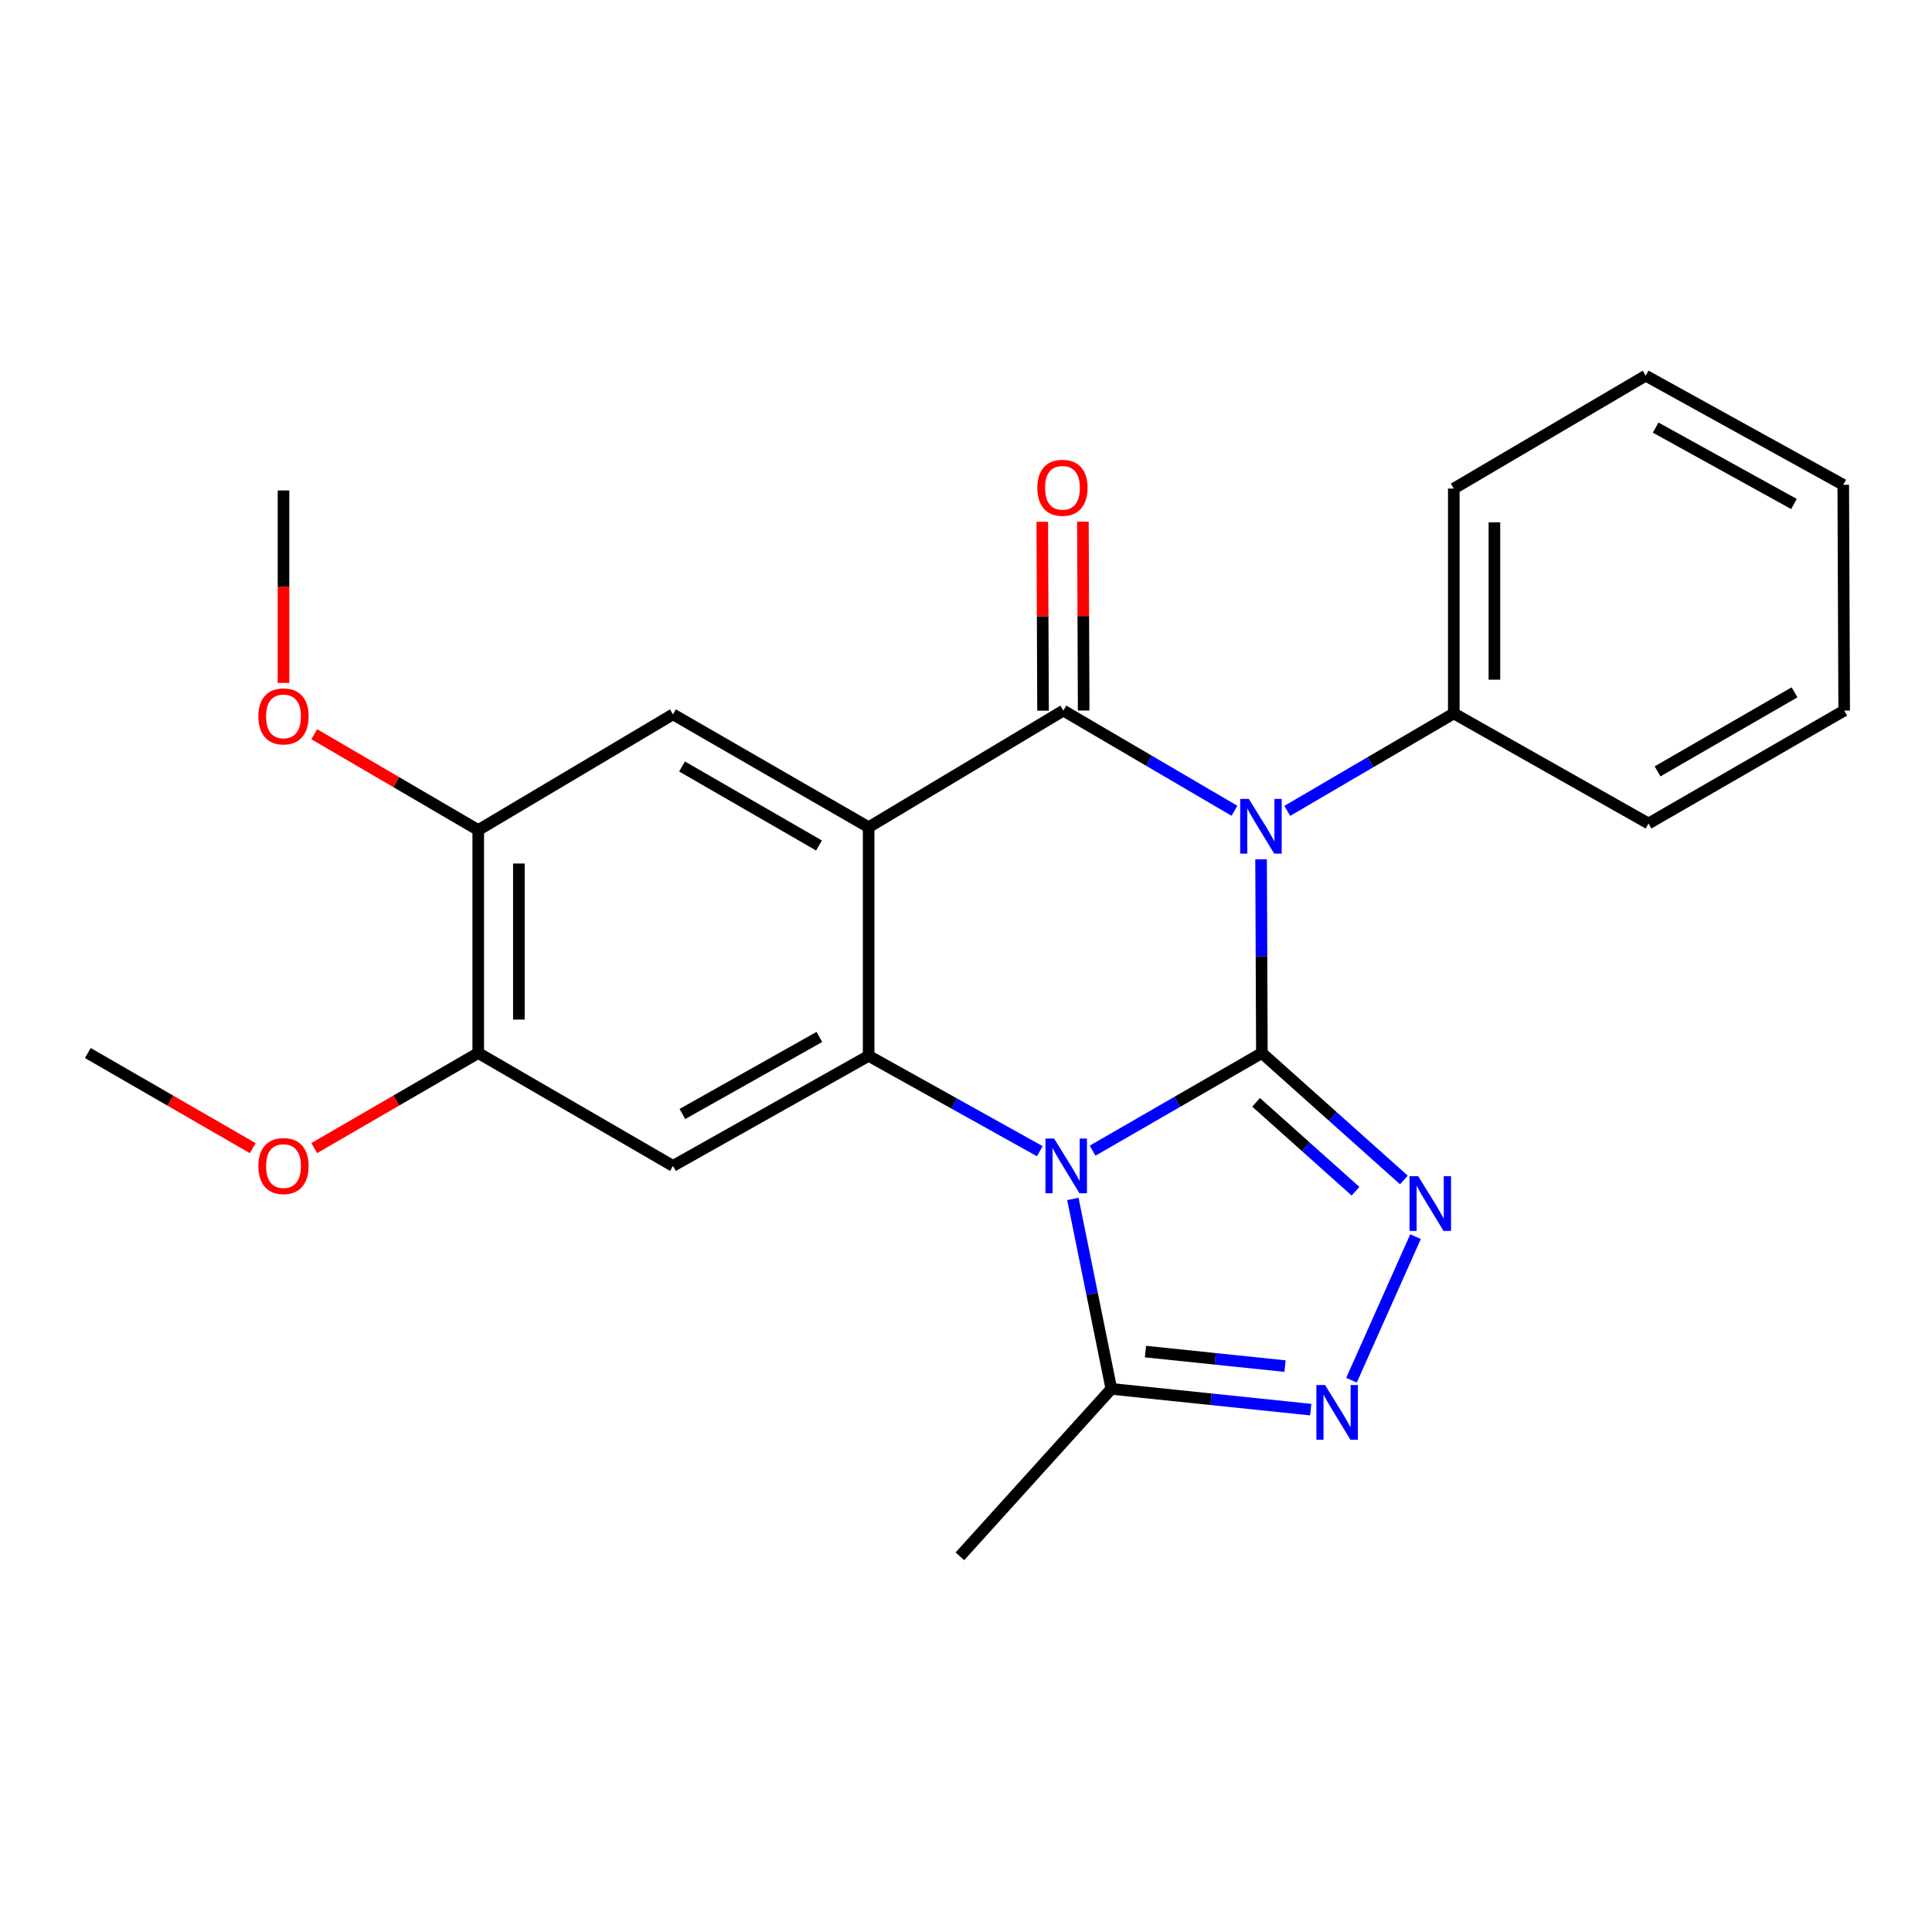 <?xml version='1.0' encoding='iso-8859-1'?>
<svg version='1.1' baseProfile='full'
              xmlns='http://www.w3.org/2000/svg'
                      xmlns:rdkit='http://www.rdkit.org/xml'
                      xmlns:xlink='http://www.w3.org/1999/xlink'
                  xml:space='preserve'
width='1000px' height='1000px' viewBox='0 0 1000 1000'>
<!-- END OF HEADER -->
<rect style='opacity:1.0;fill:#FFFFFF;stroke:none' width='1000' height='1000' x='0' y='0'> </rect>
<path class='bond-0' d='M 653.151,545.041 L 609.339,570.315' style='fill:none;fill-rule:evenodd;stroke:#000000;stroke-width:6px;stroke-linecap:butt;stroke-linejoin:miter;stroke-opacity:1' />
<path class='bond-0' d='M 609.339,570.315 L 565.528,595.589' style='fill:none;fill-rule:evenodd;stroke:#0000FF;stroke-width:6px;stroke-linecap:butt;stroke-linejoin:miter;stroke-opacity:1' />
<path class='bond-1' d='M 653.151,545.041 L 652.941,494.912' style='fill:none;fill-rule:evenodd;stroke:#000000;stroke-width:6px;stroke-linecap:butt;stroke-linejoin:miter;stroke-opacity:1' />
<path class='bond-1' d='M 652.941,494.912 L 652.732,444.783' style='fill:none;fill-rule:evenodd;stroke:#0000FF;stroke-width:6px;stroke-linecap:butt;stroke-linejoin:miter;stroke-opacity:1' />
<path class='bond-5' d='M 653.151,545.041 L 689.9,577.893' style='fill:none;fill-rule:evenodd;stroke:#000000;stroke-width:6px;stroke-linecap:butt;stroke-linejoin:miter;stroke-opacity:1' />
<path class='bond-5' d='M 689.9,577.893 L 726.649,610.746' style='fill:none;fill-rule:evenodd;stroke:#0000FF;stroke-width:6px;stroke-linecap:butt;stroke-linejoin:miter;stroke-opacity:1' />
<path class='bond-5' d='M 650.159,570.576 L 675.883,593.572' style='fill:none;fill-rule:evenodd;stroke:#000000;stroke-width:6px;stroke-linecap:butt;stroke-linejoin:miter;stroke-opacity:1' />
<path class='bond-5' d='M 675.883,593.572 L 701.608,616.569' style='fill:none;fill-rule:evenodd;stroke:#0000FF;stroke-width:6px;stroke-linecap:butt;stroke-linejoin:miter;stroke-opacity:1' />
<path class='bond-4' d='M 538.198,595.858 L 493.903,571.179' style='fill:none;fill-rule:evenodd;stroke:#0000FF;stroke-width:6px;stroke-linecap:butt;stroke-linejoin:miter;stroke-opacity:1' />
<path class='bond-4' d='M 493.903,571.179 L 449.608,546.501' style='fill:none;fill-rule:evenodd;stroke:#000000;stroke-width:6px;stroke-linecap:butt;stroke-linejoin:miter;stroke-opacity:1' />
<path class='bond-7' d='M 555.327,620.575 L 565.28,669.73' style='fill:none;fill-rule:evenodd;stroke:#0000FF;stroke-width:6px;stroke-linecap:butt;stroke-linejoin:miter;stroke-opacity:1' />
<path class='bond-7' d='M 565.28,669.73 L 575.232,718.884' style='fill:none;fill-rule:evenodd;stroke:#000000;stroke-width:6px;stroke-linecap:butt;stroke-linejoin:miter;stroke-opacity:1' />
<path class='bond-2' d='M 638.957,419.664 L 594.675,393.731' style='fill:none;fill-rule:evenodd;stroke:#0000FF;stroke-width:6px;stroke-linecap:butt;stroke-linejoin:miter;stroke-opacity:1' />
<path class='bond-2' d='M 594.675,393.731 L 550.392,367.798' style='fill:none;fill-rule:evenodd;stroke:#000000;stroke-width:6px;stroke-linecap:butt;stroke-linejoin:miter;stroke-opacity:1' />
<path class='bond-12' d='M 666.292,419.709 L 709.383,394.484' style='fill:none;fill-rule:evenodd;stroke:#0000FF;stroke-width:6px;stroke-linecap:butt;stroke-linejoin:miter;stroke-opacity:1' />
<path class='bond-12' d='M 709.383,394.484 L 752.475,369.259' style='fill:none;fill-rule:evenodd;stroke:#000000;stroke-width:6px;stroke-linecap:butt;stroke-linejoin:miter;stroke-opacity:1' />
<path class='bond-3' d='M 550.392,367.798 L 449.608,428.168' style='fill:none;fill-rule:evenodd;stroke:#000000;stroke-width:6px;stroke-linecap:butt;stroke-linejoin:miter;stroke-opacity:1' />
<path class='bond-13' d='M 560.907,367.756 L 560.709,318.878' style='fill:none;fill-rule:evenodd;stroke:#000000;stroke-width:6px;stroke-linecap:butt;stroke-linejoin:miter;stroke-opacity:1' />
<path class='bond-13' d='M 560.709,318.878 L 560.512,270' style='fill:none;fill-rule:evenodd;stroke:#FF0000;stroke-width:6px;stroke-linecap:butt;stroke-linejoin:miter;stroke-opacity:1' />
<path class='bond-13' d='M 539.877,367.841 L 539.679,318.963' style='fill:none;fill-rule:evenodd;stroke:#000000;stroke-width:6px;stroke-linecap:butt;stroke-linejoin:miter;stroke-opacity:1' />
<path class='bond-13' d='M 539.679,318.963 L 539.481,270.085' style='fill:none;fill-rule:evenodd;stroke:#FF0000;stroke-width:6px;stroke-linecap:butt;stroke-linejoin:miter;stroke-opacity:1' />
<path class='bond-9' d='M 449.608,428.168 L 348.333,369.749' style='fill:none;fill-rule:evenodd;stroke:#000000;stroke-width:6px;stroke-linecap:butt;stroke-linejoin:miter;stroke-opacity:1' />
<path class='bond-9' d='M 423.908,437.623 L 353.016,396.729' style='fill:none;fill-rule:evenodd;stroke:#000000;stroke-width:6px;stroke-linecap:butt;stroke-linejoin:miter;stroke-opacity:1' />
<path class='bond-25' d='M 449.608,428.168 L 449.608,546.501' style='fill:none;fill-rule:evenodd;stroke:#000000;stroke-width:6px;stroke-linecap:butt;stroke-linejoin:miter;stroke-opacity:1' />
<path class='bond-8' d='M 449.608,546.501 L 348.333,603.471' style='fill:none;fill-rule:evenodd;stroke:#000000;stroke-width:6px;stroke-linecap:butt;stroke-linejoin:miter;stroke-opacity:1' />
<path class='bond-8' d='M 424.106,536.717 L 353.213,576.596' style='fill:none;fill-rule:evenodd;stroke:#000000;stroke-width:6px;stroke-linecap:butt;stroke-linejoin:miter;stroke-opacity:1' />
<path class='bond-6' d='M 732.677,640.079 L 699.531,714.396' style='fill:none;fill-rule:evenodd;stroke:#0000FF;stroke-width:6px;stroke-linecap:butt;stroke-linejoin:miter;stroke-opacity:1' />
<path class='bond-24' d='M 678.427,729.623 L 626.829,724.253' style='fill:none;fill-rule:evenodd;stroke:#0000FF;stroke-width:6px;stroke-linecap:butt;stroke-linejoin:miter;stroke-opacity:1' />
<path class='bond-24' d='M 626.829,724.253 L 575.232,718.884' style='fill:none;fill-rule:evenodd;stroke:#000000;stroke-width:6px;stroke-linecap:butt;stroke-linejoin:miter;stroke-opacity:1' />
<path class='bond-24' d='M 665.125,707.094 L 629.006,703.336' style='fill:none;fill-rule:evenodd;stroke:#0000FF;stroke-width:6px;stroke-linecap:butt;stroke-linejoin:miter;stroke-opacity:1' />
<path class='bond-24' d='M 629.006,703.336 L 592.888,699.577' style='fill:none;fill-rule:evenodd;stroke:#000000;stroke-width:6px;stroke-linecap:butt;stroke-linejoin:miter;stroke-opacity:1' />
<path class='bond-16' d='M 575.232,718.884 L 496.834,805.554' style='fill:none;fill-rule:evenodd;stroke:#000000;stroke-width:6px;stroke-linecap:butt;stroke-linejoin:miter;stroke-opacity:1' />
<path class='bond-10' d='M 348.333,603.471 L 247.537,545.041' style='fill:none;fill-rule:evenodd;stroke:#000000;stroke-width:6px;stroke-linecap:butt;stroke-linejoin:miter;stroke-opacity:1' />
<path class='bond-11' d='M 348.333,369.749 L 247.537,429.64' style='fill:none;fill-rule:evenodd;stroke:#000000;stroke-width:6px;stroke-linecap:butt;stroke-linejoin:miter;stroke-opacity:1' />
<path class='bond-14' d='M 247.537,545.041 L 205.095,569.644' style='fill:none;fill-rule:evenodd;stroke:#000000;stroke-width:6px;stroke-linecap:butt;stroke-linejoin:miter;stroke-opacity:1' />
<path class='bond-14' d='M 205.095,569.644 L 162.654,594.247' style='fill:none;fill-rule:evenodd;stroke:#FF0000;stroke-width:6px;stroke-linecap:butt;stroke-linejoin:miter;stroke-opacity:1' />
<path class='bond-27' d='M 247.537,545.041 L 247.537,429.64' style='fill:none;fill-rule:evenodd;stroke:#000000;stroke-width:6px;stroke-linecap:butt;stroke-linejoin:miter;stroke-opacity:1' />
<path class='bond-27' d='M 268.568,527.731 L 268.568,446.95' style='fill:none;fill-rule:evenodd;stroke:#000000;stroke-width:6px;stroke-linecap:butt;stroke-linejoin:miter;stroke-opacity:1' />
<path class='bond-15' d='M 247.537,429.64 L 205.099,404.832' style='fill:none;fill-rule:evenodd;stroke:#000000;stroke-width:6px;stroke-linecap:butt;stroke-linejoin:miter;stroke-opacity:1' />
<path class='bond-15' d='M 205.099,404.832 L 162.66,380.025' style='fill:none;fill-rule:evenodd;stroke:#FF0000;stroke-width:6px;stroke-linecap:butt;stroke-linejoin:miter;stroke-opacity:1' />
<path class='bond-17' d='M 752.475,369.259 L 752.475,252.888' style='fill:none;fill-rule:evenodd;stroke:#000000;stroke-width:6px;stroke-linecap:butt;stroke-linejoin:miter;stroke-opacity:1' />
<path class='bond-17' d='M 773.505,351.803 L 773.505,270.344' style='fill:none;fill-rule:evenodd;stroke:#000000;stroke-width:6px;stroke-linecap:butt;stroke-linejoin:miter;stroke-opacity:1' />
<path class='bond-18' d='M 752.475,369.259 L 853.271,426.24' style='fill:none;fill-rule:evenodd;stroke:#000000;stroke-width:6px;stroke-linecap:butt;stroke-linejoin:miter;stroke-opacity:1' />
<path class='bond-19' d='M 130.818,594.286 L 88.136,569.663' style='fill:none;fill-rule:evenodd;stroke:#FF0000;stroke-width:6px;stroke-linecap:butt;stroke-linejoin:miter;stroke-opacity:1' />
<path class='bond-19' d='M 88.136,569.663 L 45.455,545.041' style='fill:none;fill-rule:evenodd;stroke:#000000;stroke-width:6px;stroke-linecap:butt;stroke-linejoin:miter;stroke-opacity:1' />
<path class='bond-20' d='M 146.741,353.478 L 146.741,303.668' style='fill:none;fill-rule:evenodd;stroke:#FF0000;stroke-width:6px;stroke-linecap:butt;stroke-linejoin:miter;stroke-opacity:1' />
<path class='bond-20' d='M 146.741,303.668 L 146.741,253.858' style='fill:none;fill-rule:evenodd;stroke:#000000;stroke-width:6px;stroke-linecap:butt;stroke-linejoin:miter;stroke-opacity:1' />
<path class='bond-22' d='M 752.475,252.888 L 851.81,194.446' style='fill:none;fill-rule:evenodd;stroke:#000000;stroke-width:6px;stroke-linecap:butt;stroke-linejoin:miter;stroke-opacity:1' />
<path class='bond-21' d='M 853.271,426.24 L 954.545,367.798' style='fill:none;fill-rule:evenodd;stroke:#000000;stroke-width:6px;stroke-linecap:butt;stroke-linejoin:miter;stroke-opacity:1' />
<path class='bond-21' d='M 857.95,399.259 L 928.843,358.349' style='fill:none;fill-rule:evenodd;stroke:#000000;stroke-width:6px;stroke-linecap:butt;stroke-linejoin:miter;stroke-opacity:1' />
<path class='bond-23' d='M 954.545,367.798 L 954.066,250.937' style='fill:none;fill-rule:evenodd;stroke:#000000;stroke-width:6px;stroke-linecap:butt;stroke-linejoin:miter;stroke-opacity:1' />
<path class='bond-26' d='M 851.81,194.446 L 954.066,250.937' style='fill:none;fill-rule:evenodd;stroke:#000000;stroke-width:6px;stroke-linecap:butt;stroke-linejoin:miter;stroke-opacity:1' />
<path class='bond-26' d='M 856.979,221.328 L 928.558,260.872' style='fill:none;fill-rule:evenodd;stroke:#000000;stroke-width:6px;stroke-linecap:butt;stroke-linejoin:miter;stroke-opacity:1' />
<path  class='atom-1' d='M 545.604 589.311
L 554.884 604.311
Q 555.804 605.791, 557.284 608.471
Q 558.764 611.151, 558.844 611.311
L 558.844 589.311
L 562.604 589.311
L 562.604 617.631
L 558.724 617.631
L 548.764 601.231
Q 547.604 599.311, 546.364 597.111
Q 545.164 594.911, 544.804 594.231
L 544.804 617.631
L 541.124 617.631
L 541.124 589.311
L 545.604 589.311
' fill='#0000FF'/>
<path  class='atom-2' d='M 646.4 413.529
L 655.68 428.529
Q 656.6 430.009, 658.08 432.689
Q 659.56 435.369, 659.64 435.529
L 659.64 413.529
L 663.4 413.529
L 663.4 441.849
L 659.52 441.849
L 649.56 425.449
Q 648.4 423.529, 647.16 421.329
Q 645.96 419.129, 645.6 418.449
L 645.6 441.849
L 641.92 441.849
L 641.92 413.529
L 646.4 413.529
' fill='#0000FF'/>
<path  class='atom-6' d='M 734.052 608.8
L 743.332 623.8
Q 744.252 625.28, 745.732 627.96
Q 747.212 630.64, 747.292 630.8
L 747.292 608.8
L 751.052 608.8
L 751.052 637.12
L 747.172 637.12
L 737.212 620.72
Q 736.052 618.8, 734.812 616.6
Q 733.612 614.4, 733.252 613.72
L 733.252 637.12
L 729.572 637.12
L 729.572 608.8
L 734.052 608.8
' fill='#0000FF'/>
<path  class='atom-7' d='M 685.845 716.887
L 695.125 731.887
Q 696.045 733.367, 697.525 736.047
Q 699.005 738.727, 699.085 738.887
L 699.085 716.887
L 702.845 716.887
L 702.845 745.207
L 698.965 745.207
L 689.005 728.807
Q 687.845 726.887, 686.605 724.687
Q 685.405 722.487, 685.045 721.807
L 685.045 745.207
L 681.365 745.207
L 681.365 716.887
L 685.845 716.887
' fill='#0000FF'/>
<path  class='atom-14' d='M 536.925 252.478
Q 536.925 245.678, 540.285 241.878
Q 543.645 238.078, 549.925 238.078
Q 556.205 238.078, 559.565 241.878
Q 562.925 245.678, 562.925 252.478
Q 562.925 259.358, 559.525 263.278
Q 556.125 267.158, 549.925 267.158
Q 543.685 267.158, 540.285 263.278
Q 536.925 259.398, 536.925 252.478
M 549.925 263.958
Q 554.245 263.958, 556.565 261.078
Q 558.925 258.158, 558.925 252.478
Q 558.925 246.918, 556.565 244.118
Q 554.245 241.278, 549.925 241.278
Q 545.605 241.278, 543.245 244.078
Q 540.925 246.878, 540.925 252.478
Q 540.925 258.198, 543.245 261.078
Q 545.605 263.958, 549.925 263.958
' fill='#FF0000'/>
<path  class='atom-15' d='M 133.741 603.551
Q 133.741 596.751, 137.101 592.951
Q 140.461 589.151, 146.741 589.151
Q 153.021 589.151, 156.381 592.951
Q 159.741 596.751, 159.741 603.551
Q 159.741 610.431, 156.341 614.351
Q 152.941 618.231, 146.741 618.231
Q 140.501 618.231, 137.101 614.351
Q 133.741 610.471, 133.741 603.551
M 146.741 615.031
Q 151.061 615.031, 153.381 612.151
Q 155.741 609.231, 155.741 603.551
Q 155.741 597.991, 153.381 595.191
Q 151.061 592.351, 146.741 592.351
Q 142.421 592.351, 140.061 595.151
Q 137.741 597.951, 137.741 603.551
Q 137.741 609.271, 140.061 612.151
Q 142.421 615.031, 146.741 615.031
' fill='#FF0000'/>
<path  class='atom-16' d='M 133.741 370.799
Q 133.741 363.999, 137.101 360.199
Q 140.461 356.399, 146.741 356.399
Q 153.021 356.399, 156.381 360.199
Q 159.741 363.999, 159.741 370.799
Q 159.741 377.679, 156.341 381.599
Q 152.941 385.479, 146.741 385.479
Q 140.501 385.479, 137.101 381.599
Q 133.741 377.719, 133.741 370.799
M 146.741 382.279
Q 151.061 382.279, 153.381 379.399
Q 155.741 376.479, 155.741 370.799
Q 155.741 365.239, 153.381 362.439
Q 151.061 359.599, 146.741 359.599
Q 142.421 359.599, 140.061 362.399
Q 137.741 365.199, 137.741 370.799
Q 137.741 376.519, 140.061 379.399
Q 142.421 382.279, 146.741 382.279
' fill='#FF0000'/>
</svg>
